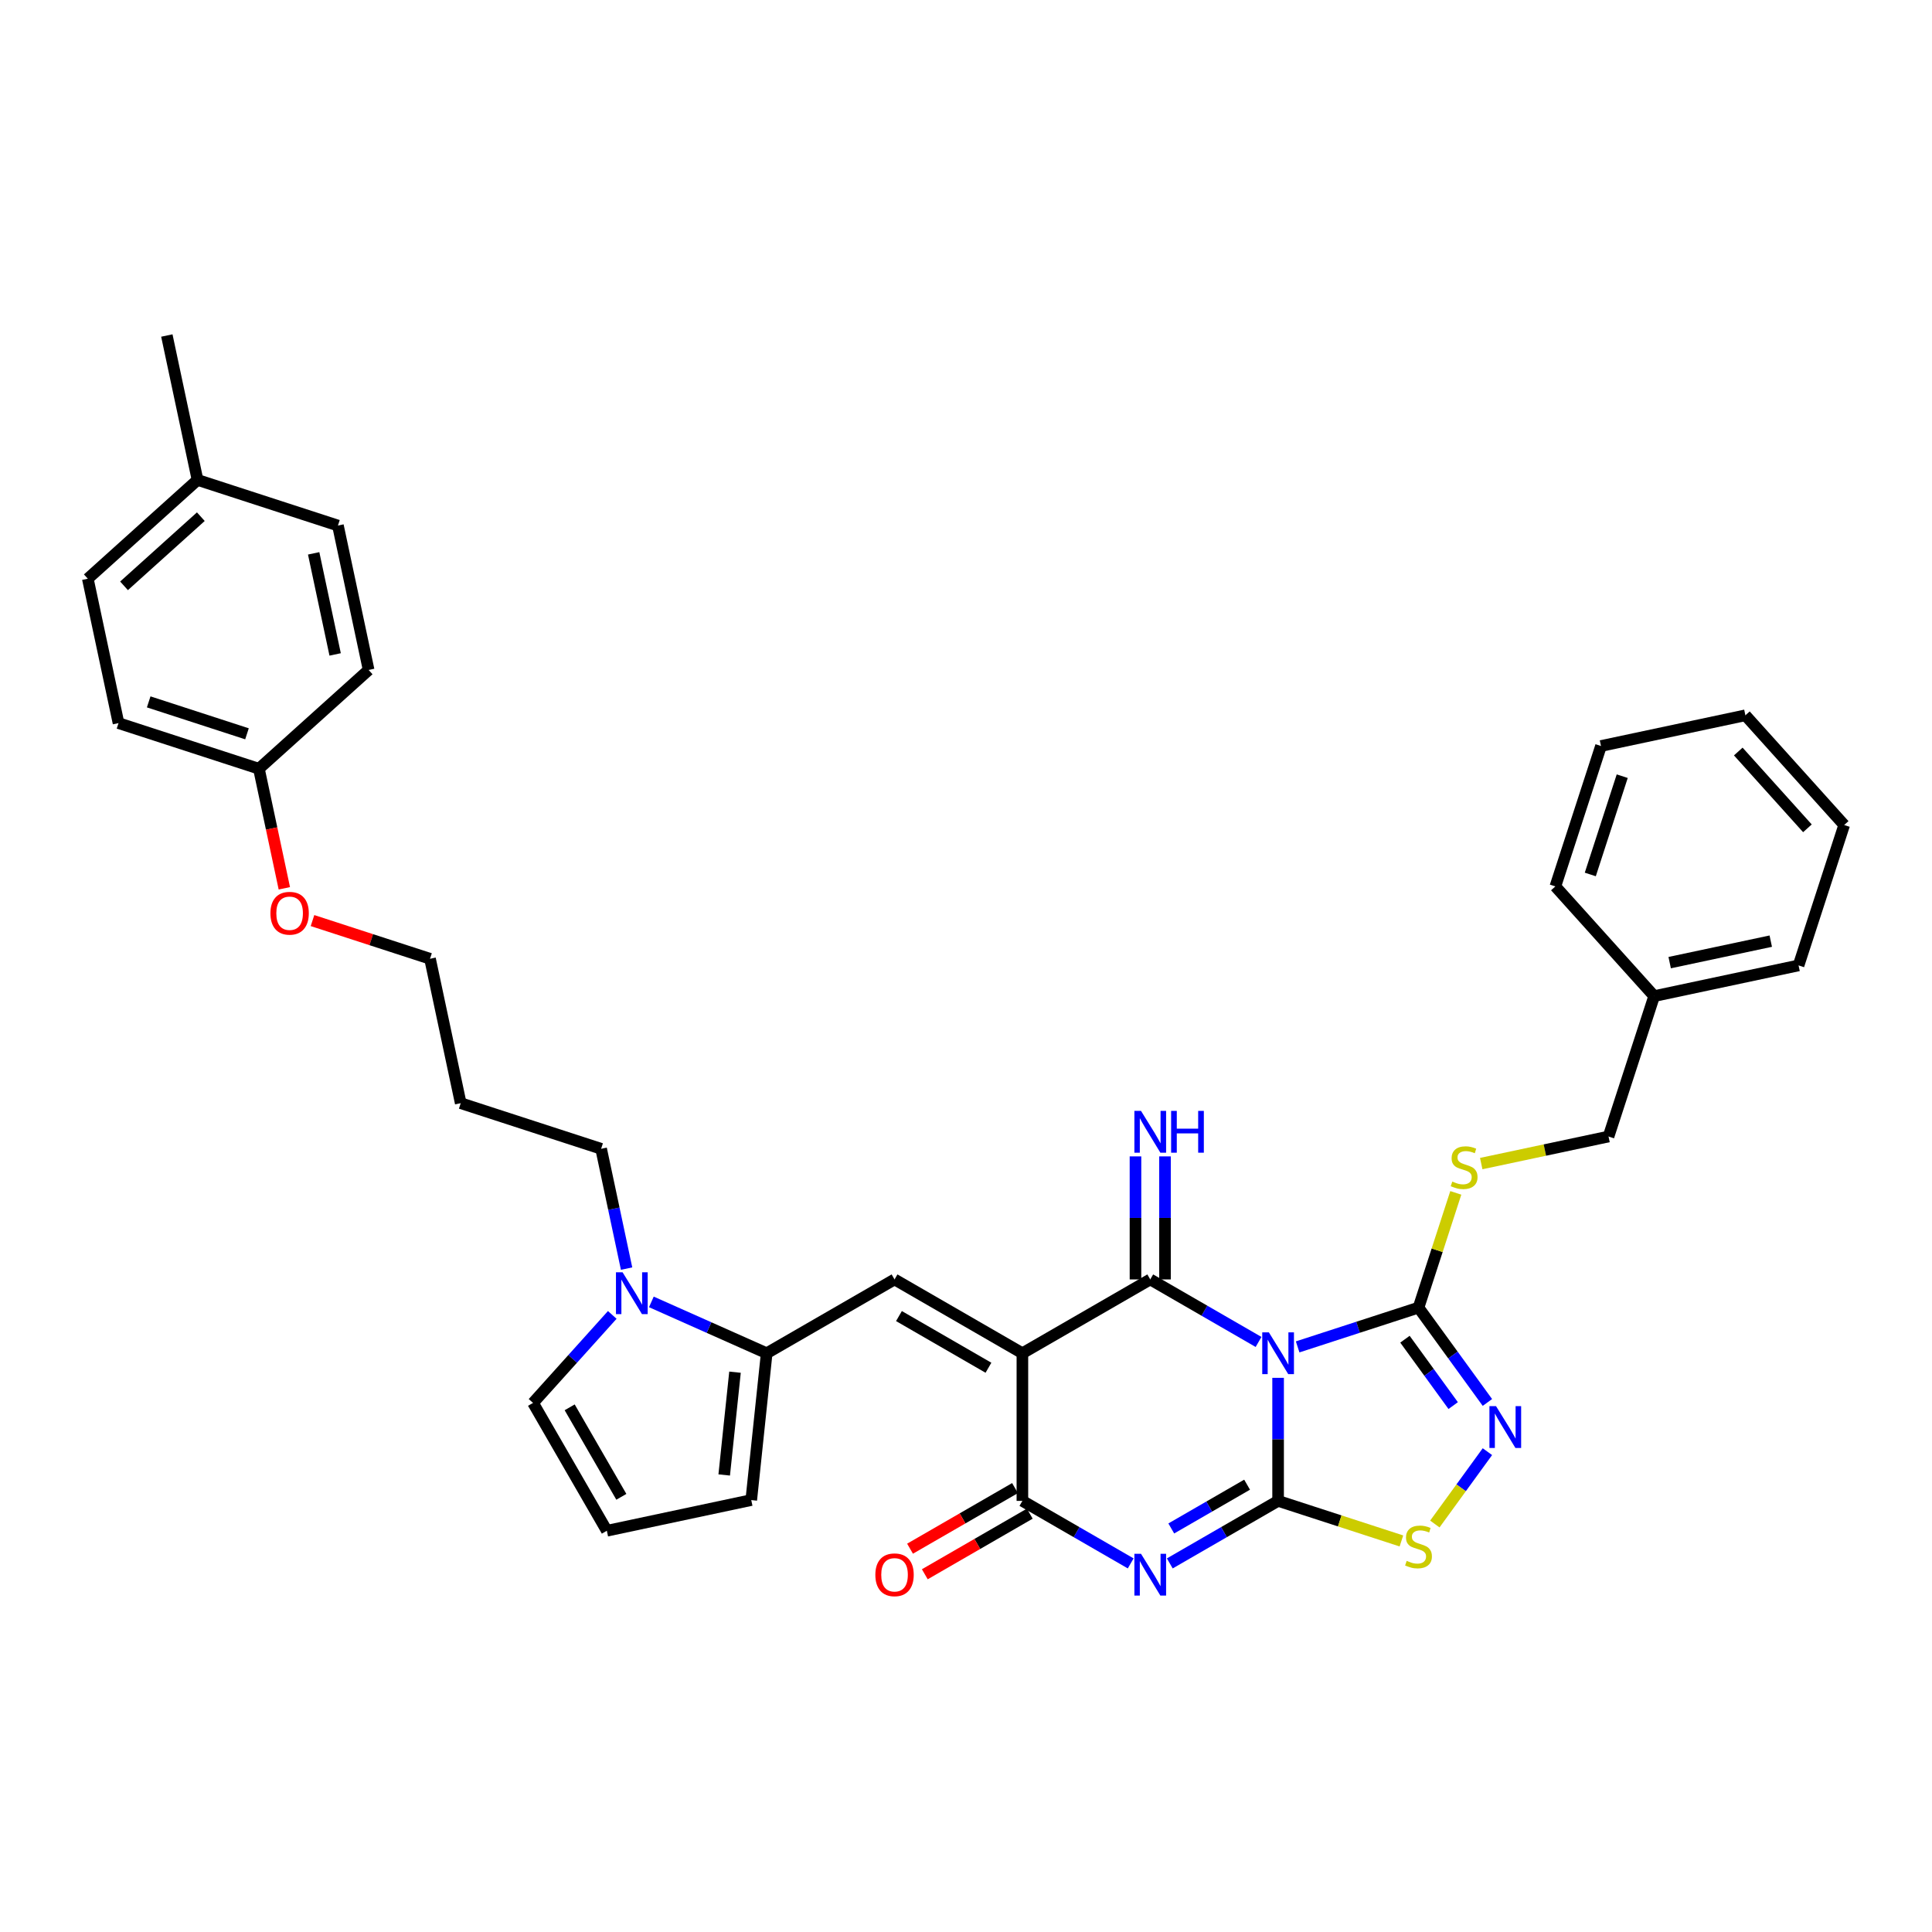 <?xml version='1.0' encoding='iso-8859-1'?>
<svg version='1.1' baseProfile='full'
              xmlns='http://www.w3.org/2000/svg'
                      xmlns:rdkit='http://www.rdkit.org/xml'
                      xmlns:xlink='http://www.w3.org/1999/xlink'
                  xml:space='preserve'
width='1000px' height='1000px' viewBox='0 0 1000 1000'>
<!-- END OF HEADER -->
<rect style='opacity:1.0;fill:#FFFFFF;stroke:none' width='1000' height='1000' x='0' y='0'> </rect>
<path class='bond-0' d='M 661.542,713.168 L 661.542,745.009' style='fill:none;fill-rule:evenodd;stroke:#0000FF;stroke-width:6px;stroke-linecap:butt;stroke-linejoin:miter;stroke-opacity:1' />
<path class='bond-0' d='M 661.542,745.009 L 661.542,776.851' style='fill:none;fill-rule:evenodd;stroke:#000000;stroke-width:6px;stroke-linecap:butt;stroke-linejoin:miter;stroke-opacity:1' />
<path class='bond-2' d='M 651.425,694.596 L 623.395,678.413' style='fill:none;fill-rule:evenodd;stroke:#0000FF;stroke-width:6px;stroke-linecap:butt;stroke-linejoin:miter;stroke-opacity:1' />
<path class='bond-2' d='M 623.395,678.413 L 595.365,662.23' style='fill:none;fill-rule:evenodd;stroke:#000000;stroke-width:6px;stroke-linecap:butt;stroke-linejoin:miter;stroke-opacity:1' />
<path class='bond-5' d='M 671.659,697.15 L 702.938,686.987' style='fill:none;fill-rule:evenodd;stroke:#0000FF;stroke-width:6px;stroke-linecap:butt;stroke-linejoin:miter;stroke-opacity:1' />
<path class='bond-5' d='M 702.938,686.987 L 734.217,676.824' style='fill:none;fill-rule:evenodd;stroke:#000000;stroke-width:6px;stroke-linecap:butt;stroke-linejoin:miter;stroke-opacity:1' />
<path class='bond-3' d='M 661.542,776.851 L 633.512,793.034' style='fill:none;fill-rule:evenodd;stroke:#000000;stroke-width:6px;stroke-linecap:butt;stroke-linejoin:miter;stroke-opacity:1' />
<path class='bond-3' d='M 633.512,793.034 L 605.483,809.217' style='fill:none;fill-rule:evenodd;stroke:#0000FF;stroke-width:6px;stroke-linecap:butt;stroke-linejoin:miter;stroke-opacity:1' />
<path class='bond-3' d='M 645.492,768.471 L 625.871,779.799' style='fill:none;fill-rule:evenodd;stroke:#000000;stroke-width:6px;stroke-linecap:butt;stroke-linejoin:miter;stroke-opacity:1' />
<path class='bond-3' d='M 625.871,779.799 L 606.25,791.127' style='fill:none;fill-rule:evenodd;stroke:#0000FF;stroke-width:6px;stroke-linecap:butt;stroke-linejoin:miter;stroke-opacity:1' />
<path class='bond-8' d='M 661.542,776.851 L 693.455,787.22' style='fill:none;fill-rule:evenodd;stroke:#000000;stroke-width:6px;stroke-linecap:butt;stroke-linejoin:miter;stroke-opacity:1' />
<path class='bond-8' d='M 693.455,787.22 L 725.368,797.589' style='fill:none;fill-rule:evenodd;stroke:#CCCC00;stroke-width:6px;stroke-linecap:butt;stroke-linejoin:miter;stroke-opacity:1' />
<path class='bond-1' d='M 529.189,700.437 L 595.365,662.23' style='fill:none;fill-rule:evenodd;stroke:#000000;stroke-width:6px;stroke-linecap:butt;stroke-linejoin:miter;stroke-opacity:1' />
<path class='bond-4' d='M 529.189,700.437 L 529.189,776.851' style='fill:none;fill-rule:evenodd;stroke:#000000;stroke-width:6px;stroke-linecap:butt;stroke-linejoin:miter;stroke-opacity:1' />
<path class='bond-6' d='M 529.189,700.437 L 463.012,662.23' style='fill:none;fill-rule:evenodd;stroke:#000000;stroke-width:6px;stroke-linecap:butt;stroke-linejoin:miter;stroke-opacity:1' />
<path class='bond-6' d='M 511.621,707.941 L 465.297,681.196' style='fill:none;fill-rule:evenodd;stroke:#000000;stroke-width:6px;stroke-linecap:butt;stroke-linejoin:miter;stroke-opacity:1' />
<path class='bond-11' d='M 603.007,662.23 L 603.007,630.388' style='fill:none;fill-rule:evenodd;stroke:#000000;stroke-width:6px;stroke-linecap:butt;stroke-linejoin:miter;stroke-opacity:1' />
<path class='bond-11' d='M 603.007,630.388 L 603.007,598.546' style='fill:none;fill-rule:evenodd;stroke:#0000FF;stroke-width:6px;stroke-linecap:butt;stroke-linejoin:miter;stroke-opacity:1' />
<path class='bond-11' d='M 587.724,662.23 L 587.724,630.388' style='fill:none;fill-rule:evenodd;stroke:#000000;stroke-width:6px;stroke-linecap:butt;stroke-linejoin:miter;stroke-opacity:1' />
<path class='bond-11' d='M 587.724,630.388 L 587.724,598.546' style='fill:none;fill-rule:evenodd;stroke:#0000FF;stroke-width:6px;stroke-linecap:butt;stroke-linejoin:miter;stroke-opacity:1' />
<path class='bond-36' d='M 585.248,809.217 L 557.218,793.034' style='fill:none;fill-rule:evenodd;stroke:#0000FF;stroke-width:6px;stroke-linecap:butt;stroke-linejoin:miter;stroke-opacity:1' />
<path class='bond-36' d='M 557.218,793.034 L 529.189,776.851' style='fill:none;fill-rule:evenodd;stroke:#000000;stroke-width:6px;stroke-linecap:butt;stroke-linejoin:miter;stroke-opacity:1' />
<path class='bond-14' d='M 525.368,770.234 L 498.202,785.918' style='fill:none;fill-rule:evenodd;stroke:#000000;stroke-width:6px;stroke-linecap:butt;stroke-linejoin:miter;stroke-opacity:1' />
<path class='bond-14' d='M 498.202,785.918 L 471.035,801.602' style='fill:none;fill-rule:evenodd;stroke:#FF0000;stroke-width:6px;stroke-linecap:butt;stroke-linejoin:miter;stroke-opacity:1' />
<path class='bond-14' d='M 533.009,783.469 L 505.843,799.153' style='fill:none;fill-rule:evenodd;stroke:#000000;stroke-width:6px;stroke-linecap:butt;stroke-linejoin:miter;stroke-opacity:1' />
<path class='bond-14' d='M 505.843,799.153 L 478.677,814.838' style='fill:none;fill-rule:evenodd;stroke:#FF0000;stroke-width:6px;stroke-linecap:butt;stroke-linejoin:miter;stroke-opacity:1' />
<path class='bond-7' d='M 734.217,676.824 L 752.049,701.369' style='fill:none;fill-rule:evenodd;stroke:#000000;stroke-width:6px;stroke-linecap:butt;stroke-linejoin:miter;stroke-opacity:1' />
<path class='bond-7' d='M 752.049,701.369 L 769.882,725.913' style='fill:none;fill-rule:evenodd;stroke:#0000FF;stroke-width:6px;stroke-linecap:butt;stroke-linejoin:miter;stroke-opacity:1' />
<path class='bond-7' d='M 727.202,693.17 L 739.685,710.352' style='fill:none;fill-rule:evenodd;stroke:#000000;stroke-width:6px;stroke-linecap:butt;stroke-linejoin:miter;stroke-opacity:1' />
<path class='bond-7' d='M 739.685,710.352 L 752.168,727.533' style='fill:none;fill-rule:evenodd;stroke:#0000FF;stroke-width:6px;stroke-linecap:butt;stroke-linejoin:miter;stroke-opacity:1' />
<path class='bond-12' d='M 734.217,676.824 L 743.866,647.127' style='fill:none;fill-rule:evenodd;stroke:#000000;stroke-width:6px;stroke-linecap:butt;stroke-linejoin:miter;stroke-opacity:1' />
<path class='bond-12' d='M 743.866,647.127 L 753.515,617.43' style='fill:none;fill-rule:evenodd;stroke:#CCCC00;stroke-width:6px;stroke-linecap:butt;stroke-linejoin:miter;stroke-opacity:1' />
<path class='bond-9' d='M 463.012,662.23 L 396.835,700.437' style='fill:none;fill-rule:evenodd;stroke:#000000;stroke-width:6px;stroke-linecap:butt;stroke-linejoin:miter;stroke-opacity:1' />
<path class='bond-35' d='M 769.882,751.375 L 756.277,770.101' style='fill:none;fill-rule:evenodd;stroke:#0000FF;stroke-width:6px;stroke-linecap:butt;stroke-linejoin:miter;stroke-opacity:1' />
<path class='bond-35' d='M 756.277,770.101 L 742.672,788.827' style='fill:none;fill-rule:evenodd;stroke:#CCCC00;stroke-width:6px;stroke-linecap:butt;stroke-linejoin:miter;stroke-opacity:1' />
<path class='bond-10' d='M 396.835,700.437 L 366.99,687.149' style='fill:none;fill-rule:evenodd;stroke:#000000;stroke-width:6px;stroke-linecap:butt;stroke-linejoin:miter;stroke-opacity:1' />
<path class='bond-10' d='M 366.99,687.149 L 337.145,673.861' style='fill:none;fill-rule:evenodd;stroke:#0000FF;stroke-width:6px;stroke-linecap:butt;stroke-linejoin:miter;stroke-opacity:1' />
<path class='bond-15' d='M 396.835,700.437 L 388.848,776.433' style='fill:none;fill-rule:evenodd;stroke:#000000;stroke-width:6px;stroke-linecap:butt;stroke-linejoin:miter;stroke-opacity:1' />
<path class='bond-15' d='M 380.438,710.239 L 374.847,763.436' style='fill:none;fill-rule:evenodd;stroke:#000000;stroke-width:6px;stroke-linecap:butt;stroke-linejoin:miter;stroke-opacity:1' />
<path class='bond-13' d='M 316.91,680.593 L 296.403,703.368' style='fill:none;fill-rule:evenodd;stroke:#0000FF;stroke-width:6px;stroke-linecap:butt;stroke-linejoin:miter;stroke-opacity:1' />
<path class='bond-13' d='M 296.403,703.368 L 275.896,726.143' style='fill:none;fill-rule:evenodd;stroke:#000000;stroke-width:6px;stroke-linecap:butt;stroke-linejoin:miter;stroke-opacity:1' />
<path class='bond-19' d='M 324.321,656.626 L 317.731,625.619' style='fill:none;fill-rule:evenodd;stroke:#0000FF;stroke-width:6px;stroke-linecap:butt;stroke-linejoin:miter;stroke-opacity:1' />
<path class='bond-19' d='M 317.731,625.619 L 311.14,594.612' style='fill:none;fill-rule:evenodd;stroke:#000000;stroke-width:6px;stroke-linecap:butt;stroke-linejoin:miter;stroke-opacity:1' />
<path class='bond-17' d='M 766.679,602.268 L 799.626,595.265' style='fill:none;fill-rule:evenodd;stroke:#CCCC00;stroke-width:6px;stroke-linecap:butt;stroke-linejoin:miter;stroke-opacity:1' />
<path class='bond-17' d='M 799.626,595.265 L 832.574,588.262' style='fill:none;fill-rule:evenodd;stroke:#000000;stroke-width:6px;stroke-linecap:butt;stroke-linejoin:miter;stroke-opacity:1' />
<path class='bond-37' d='M 275.896,726.143 L 314.103,792.32' style='fill:none;fill-rule:evenodd;stroke:#000000;stroke-width:6px;stroke-linecap:butt;stroke-linejoin:miter;stroke-opacity:1' />
<path class='bond-37' d='M 294.863,728.428 L 321.608,774.752' style='fill:none;fill-rule:evenodd;stroke:#000000;stroke-width:6px;stroke-linecap:butt;stroke-linejoin:miter;stroke-opacity:1' />
<path class='bond-16' d='M 388.848,776.433 L 314.103,792.32' style='fill:none;fill-rule:evenodd;stroke:#000000;stroke-width:6px;stroke-linecap:butt;stroke-linejoin:miter;stroke-opacity:1' />
<path class='bond-25' d='M 832.574,588.262 L 856.188,515.587' style='fill:none;fill-rule:evenodd;stroke:#000000;stroke-width:6px;stroke-linecap:butt;stroke-linejoin:miter;stroke-opacity:1' />
<path class='bond-18' d='M 134.016,397.896 L 140.594,428.842' style='fill:none;fill-rule:evenodd;stroke:#000000;stroke-width:6px;stroke-linecap:butt;stroke-linejoin:miter;stroke-opacity:1' />
<path class='bond-18' d='M 140.594,428.842 L 147.172,459.788' style='fill:none;fill-rule:evenodd;stroke:#FF0000;stroke-width:6px;stroke-linecap:butt;stroke-linejoin:miter;stroke-opacity:1' />
<path class='bond-21' d='M 134.016,397.896 L 190.803,346.765' style='fill:none;fill-rule:evenodd;stroke:#000000;stroke-width:6px;stroke-linecap:butt;stroke-linejoin:miter;stroke-opacity:1' />
<path class='bond-22' d='M 134.016,397.896 L 61.342,374.283' style='fill:none;fill-rule:evenodd;stroke:#000000;stroke-width:6px;stroke-linecap:butt;stroke-linejoin:miter;stroke-opacity:1' />
<path class='bond-22' d='M 127.838,379.819 L 76.966,363.29' style='fill:none;fill-rule:evenodd;stroke:#000000;stroke-width:6px;stroke-linecap:butt;stroke-linejoin:miter;stroke-opacity:1' />
<path class='bond-26' d='M 311.14,594.612 L 238.466,570.999' style='fill:none;fill-rule:evenodd;stroke:#000000;stroke-width:6px;stroke-linecap:butt;stroke-linejoin:miter;stroke-opacity:1' />
<path class='bond-20' d='M 102.241,248.407 L 45.455,299.539' style='fill:none;fill-rule:evenodd;stroke:#000000;stroke-width:6px;stroke-linecap:butt;stroke-linejoin:miter;stroke-opacity:1' />
<path class='bond-20' d='M 103.95,267.434 L 64.199,303.226' style='fill:none;fill-rule:evenodd;stroke:#000000;stroke-width:6px;stroke-linecap:butt;stroke-linejoin:miter;stroke-opacity:1' />
<path class='bond-29' d='M 102.241,248.407 L 86.354,173.663' style='fill:none;fill-rule:evenodd;stroke:#000000;stroke-width:6px;stroke-linecap:butt;stroke-linejoin:miter;stroke-opacity:1' />
<path class='bond-39' d='M 102.241,248.407 L 174.916,272.021' style='fill:none;fill-rule:evenodd;stroke:#000000;stroke-width:6px;stroke-linecap:butt;stroke-linejoin:miter;stroke-opacity:1' />
<path class='bond-23' d='M 190.803,346.765 L 174.916,272.021' style='fill:none;fill-rule:evenodd;stroke:#000000;stroke-width:6px;stroke-linecap:butt;stroke-linejoin:miter;stroke-opacity:1' />
<path class='bond-23' d='M 173.471,338.731 L 162.35,286.41' style='fill:none;fill-rule:evenodd;stroke:#000000;stroke-width:6px;stroke-linecap:butt;stroke-linejoin:miter;stroke-opacity:1' />
<path class='bond-24' d='M 61.342,374.283 L 45.455,299.539' style='fill:none;fill-rule:evenodd;stroke:#000000;stroke-width:6px;stroke-linecap:butt;stroke-linejoin:miter;stroke-opacity:1' />
<path class='bond-30' d='M 856.188,515.587 L 930.932,499.7' style='fill:none;fill-rule:evenodd;stroke:#000000;stroke-width:6px;stroke-linecap:butt;stroke-linejoin:miter;stroke-opacity:1' />
<path class='bond-30' d='M 864.222,498.255 L 916.543,487.134' style='fill:none;fill-rule:evenodd;stroke:#000000;stroke-width:6px;stroke-linecap:butt;stroke-linejoin:miter;stroke-opacity:1' />
<path class='bond-31' d='M 856.188,515.587 L 805.056,458.801' style='fill:none;fill-rule:evenodd;stroke:#000000;stroke-width:6px;stroke-linecap:butt;stroke-linejoin:miter;stroke-opacity:1' />
<path class='bond-28' d='M 238.466,570.999 L 222.578,496.254' style='fill:none;fill-rule:evenodd;stroke:#000000;stroke-width:6px;stroke-linecap:butt;stroke-linejoin:miter;stroke-opacity:1' />
<path class='bond-27' d='M 161.748,476.489 L 192.163,486.372' style='fill:none;fill-rule:evenodd;stroke:#FF0000;stroke-width:6px;stroke-linecap:butt;stroke-linejoin:miter;stroke-opacity:1' />
<path class='bond-27' d='M 192.163,486.372 L 222.578,496.254' style='fill:none;fill-rule:evenodd;stroke:#000000;stroke-width:6px;stroke-linecap:butt;stroke-linejoin:miter;stroke-opacity:1' />
<path class='bond-33' d='M 930.932,499.7 L 954.545,427.026' style='fill:none;fill-rule:evenodd;stroke:#000000;stroke-width:6px;stroke-linecap:butt;stroke-linejoin:miter;stroke-opacity:1' />
<path class='bond-32' d='M 805.056,458.801 L 828.67,386.126' style='fill:none;fill-rule:evenodd;stroke:#000000;stroke-width:6px;stroke-linecap:butt;stroke-linejoin:miter;stroke-opacity:1' />
<path class='bond-32' d='M 823.133,452.622 L 839.663,401.75' style='fill:none;fill-rule:evenodd;stroke:#000000;stroke-width:6px;stroke-linecap:butt;stroke-linejoin:miter;stroke-opacity:1' />
<path class='bond-34' d='M 828.67,386.126 L 903.414,370.239' style='fill:none;fill-rule:evenodd;stroke:#000000;stroke-width:6px;stroke-linecap:butt;stroke-linejoin:miter;stroke-opacity:1' />
<path class='bond-38' d='M 954.545,427.026 L 903.414,370.239' style='fill:none;fill-rule:evenodd;stroke:#000000;stroke-width:6px;stroke-linecap:butt;stroke-linejoin:miter;stroke-opacity:1' />
<path class='bond-38' d='M 935.518,428.734 L 899.727,388.983' style='fill:none;fill-rule:evenodd;stroke:#000000;stroke-width:6px;stroke-linecap:butt;stroke-linejoin:miter;stroke-opacity:1' />
<path  class='atom-0' d='M 656.759 689.617
L 663.85 701.079
Q 664.553 702.21, 665.684 704.258
Q 666.815 706.306, 666.876 706.428
L 666.876 689.617
L 669.749 689.617
L 669.749 711.257
L 666.784 711.257
L 659.173 698.725
Q 658.287 697.258, 657.339 695.577
Q 656.422 693.896, 656.147 693.376
L 656.147 711.257
L 653.335 711.257
L 653.335 689.617
L 656.759 689.617
' fill='#0000FF'/>
<path  class='atom-4' d='M 590.582 804.238
L 597.673 815.7
Q 598.376 816.831, 599.507 818.879
Q 600.638 820.927, 600.699 821.049
L 600.699 804.238
L 603.572 804.238
L 603.572 825.879
L 600.607 825.879
L 592.997 813.347
Q 592.11 811.88, 591.163 810.198
Q 590.246 808.517, 589.971 807.998
L 589.971 825.879
L 587.159 825.879
L 587.159 804.238
L 590.582 804.238
' fill='#0000FF'/>
<path  class='atom-8' d='M 774.348 727.824
L 781.439 739.286
Q 782.142 740.417, 783.273 742.465
Q 784.404 744.513, 784.465 744.635
L 784.465 727.824
L 787.339 727.824
L 787.339 749.464
L 784.374 749.464
L 776.763 736.932
Q 775.876 735.465, 774.929 733.784
Q 774.012 732.103, 773.737 731.583
L 773.737 749.464
L 770.925 749.464
L 770.925 727.824
L 774.348 727.824
' fill='#0000FF'/>
<path  class='atom-9' d='M 728.103 807.892
Q 728.348 807.984, 729.357 808.412
Q 730.365 808.84, 731.466 809.115
Q 732.597 809.359, 733.697 809.359
Q 735.745 809.359, 736.937 808.381
Q 738.129 807.372, 738.129 805.63
Q 738.129 804.438, 737.518 803.705
Q 736.937 802.971, 736.02 802.574
Q 735.103 802.176, 733.575 801.718
Q 731.649 801.137, 730.488 800.587
Q 729.357 800.037, 728.531 798.875
Q 727.737 797.714, 727.737 795.757
Q 727.737 793.037, 729.571 791.356
Q 731.435 789.675, 735.103 789.675
Q 737.609 789.675, 740.452 790.867
L 739.749 793.22
Q 737.151 792.151, 735.195 792.151
Q 733.086 792.151, 731.924 793.037
Q 730.763 793.893, 730.793 795.391
Q 730.793 796.552, 731.374 797.255
Q 731.985 797.958, 732.841 798.356
Q 733.727 798.753, 735.195 799.211
Q 737.151 799.823, 738.312 800.434
Q 739.474 801.045, 740.299 802.298
Q 741.155 803.521, 741.155 805.63
Q 741.155 808.626, 739.138 810.246
Q 737.151 811.835, 733.819 811.835
Q 731.894 811.835, 730.426 811.407
Q 728.99 811.01, 727.278 810.307
L 728.103 807.892
' fill='#CCCC00'/>
<path  class='atom-11' d='M 322.244 658.536
L 329.335 669.998
Q 330.038 671.129, 331.169 673.177
Q 332.3 675.225, 332.361 675.347
L 332.361 658.536
L 335.234 658.536
L 335.234 680.177
L 332.269 680.177
L 324.658 667.645
Q 323.772 666.178, 322.824 664.496
Q 321.908 662.815, 321.632 662.296
L 321.632 680.177
L 318.82 680.177
L 318.82 658.536
L 322.244 658.536
' fill='#0000FF'/>
<path  class='atom-12' d='M 590.582 574.995
L 597.673 586.457
Q 598.376 587.588, 599.507 589.636
Q 600.638 591.684, 600.699 591.806
L 600.699 574.995
L 603.572 574.995
L 603.572 596.636
L 600.607 596.636
L 592.997 584.104
Q 592.11 582.637, 591.163 580.955
Q 590.246 579.274, 589.971 578.755
L 589.971 596.636
L 587.159 596.636
L 587.159 574.995
L 590.582 574.995
' fill='#0000FF'/>
<path  class='atom-12' d='M 606.17 574.995
L 609.105 574.995
L 609.105 584.195
L 620.17 584.195
L 620.17 574.995
L 623.104 574.995
L 623.104 596.636
L 620.17 596.636
L 620.17 586.641
L 609.105 586.641
L 609.105 596.636
L 606.17 596.636
L 606.17 574.995
' fill='#0000FF'/>
<path  class='atom-13' d='M 751.717 611.577
Q 751.961 611.668, 752.97 612.096
Q 753.979 612.524, 755.079 612.799
Q 756.21 613.044, 757.31 613.044
Q 759.358 613.044, 760.55 612.066
Q 761.742 611.057, 761.742 609.315
Q 761.742 608.123, 761.131 607.389
Q 760.55 606.656, 759.633 606.258
Q 758.716 605.861, 757.188 605.402
Q 755.262 604.822, 754.101 604.272
Q 752.97 603.721, 752.145 602.56
Q 751.35 601.398, 751.35 599.442
Q 751.35 596.722, 753.184 595.041
Q 755.048 593.36, 758.716 593.36
Q 761.223 593.36, 764.065 594.552
L 763.362 596.905
Q 760.764 595.835, 758.808 595.835
Q 756.699 595.835, 755.537 596.722
Q 754.376 597.578, 754.406 599.075
Q 754.406 600.237, 754.987 600.94
Q 755.599 601.643, 756.454 602.04
Q 757.341 602.438, 758.808 602.896
Q 760.764 603.507, 761.926 604.119
Q 763.087 604.73, 763.912 605.983
Q 764.768 607.206, 764.768 609.315
Q 764.768 612.31, 762.751 613.93
Q 760.764 615.52, 757.432 615.52
Q 755.507 615.52, 754.04 615.092
Q 752.603 614.694, 750.891 613.991
L 751.717 611.577
' fill='#CCCC00'/>
<path  class='atom-15' d='M 453.078 815.12
Q 453.078 809.923, 455.646 807.02
Q 458.213 804.116, 463.012 804.116
Q 467.811 804.116, 470.378 807.02
Q 472.946 809.923, 472.946 815.12
Q 472.946 820.377, 470.348 823.372
Q 467.75 826.337, 463.012 826.337
Q 458.244 826.337, 455.646 823.372
Q 453.078 820.407, 453.078 815.12
M 463.012 823.892
Q 466.313 823.892, 468.086 821.691
Q 469.889 819.46, 469.889 815.12
Q 469.889 810.871, 468.086 808.731
Q 466.313 806.561, 463.012 806.561
Q 459.711 806.561, 457.907 808.701
Q 456.135 810.84, 456.135 815.12
Q 456.135 819.49, 457.907 821.691
Q 459.711 823.892, 463.012 823.892
' fill='#FF0000'/>
<path  class='atom-28' d='M 139.97 472.702
Q 139.97 467.506, 142.537 464.602
Q 145.105 461.698, 149.904 461.698
Q 154.703 461.698, 157.27 464.602
Q 159.838 467.506, 159.838 472.702
Q 159.838 477.959, 157.24 480.955
Q 154.641 483.92, 149.904 483.92
Q 145.135 483.92, 142.537 480.955
Q 139.97 477.99, 139.97 472.702
M 149.904 481.474
Q 153.205 481.474, 154.978 479.274
Q 156.781 477.042, 156.781 472.702
Q 156.781 468.453, 154.978 466.314
Q 153.205 464.144, 149.904 464.144
Q 146.603 464.144, 144.799 466.283
Q 143.026 468.423, 143.026 472.702
Q 143.026 477.073, 144.799 479.274
Q 146.603 481.474, 149.904 481.474
' fill='#FF0000'/>
</svg>
